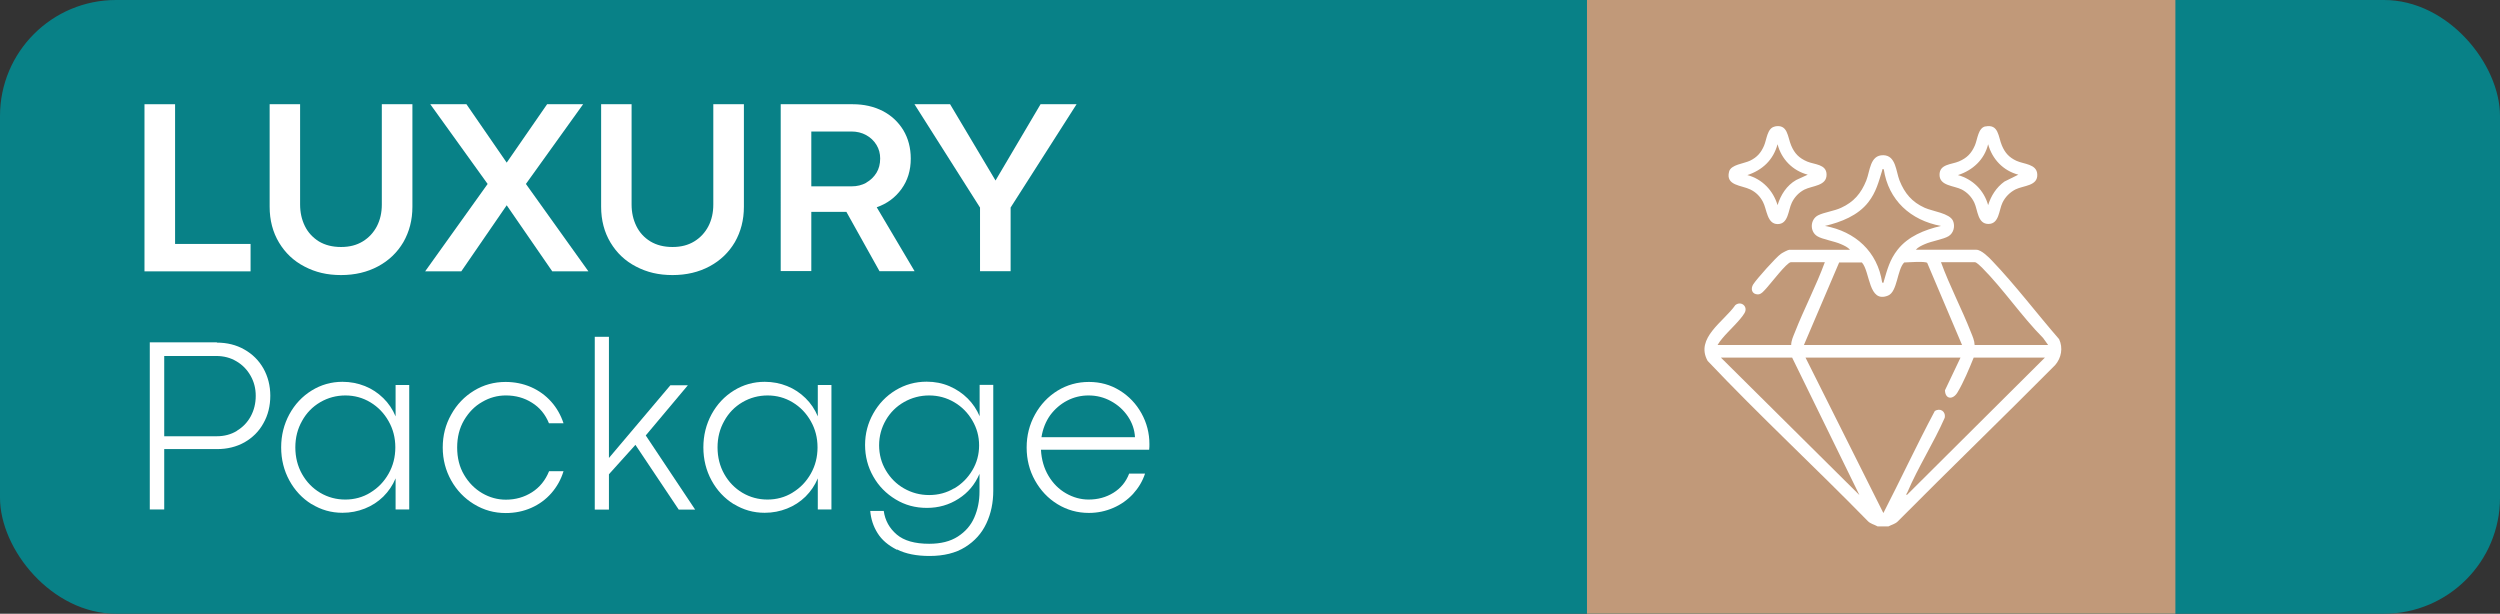 <?xml version="1.0" encoding="UTF-8"?>
<svg id="Layer_1" data-name="Layer 1" xmlns="http://www.w3.org/2000/svg" viewBox="0 0 188.77 46.34">
  <rect x="0" y="0" width="188.77" height="46.34" fill="#333333" stroke="none"/>
  <defs>
    <style>
      .cls-1 {
        fill: #c19979;
      }

      .cls-2 {
        fill: #fff;
      }

      .cls-3 {
        fill: #088187;
      }
    </style>
  </defs>
  <rect class="cls-3" x="0" y="0" width="188.77" height="46.34" rx="8.76" ry="8.76"/>
  <g>
    <path class="cls-2" d="M10.91,7.87h2.31v10.55h5.7v2.07h-8.01V7.87Z"/>
    <path class="cls-2" d="M23,20.13c-.82-.42-1.46-1.03-1.93-1.81-.47-.78-.71-1.69-.71-2.71v-7.74h2.3v7.57c0,.6.12,1.14.36,1.63.24.49.6.87,1.06,1.16.47.28,1.02.42,1.67.42s1.18-.14,1.64-.42c.46-.28.82-.67,1.07-1.15.25-.49.37-1.03.37-1.63v-7.58h2.31v7.74c0,1-.23,1.88-.68,2.67-.46.78-1.09,1.39-1.91,1.83s-1.75.66-2.8.66-1.93-.21-2.75-.64Z"/>
    <path class="cls-2" d="M36.82,13.89l-4.33-6.02h2.73l3.04,4.41,3.05-4.41h2.72l-4.32,6.02,4.72,6.6h-2.73l-3.44-4.99-3.43,4.99h-2.73l4.72-6.6Z"/>
    <path class="cls-2" d="M48.03,20.13c-.82-.42-1.46-1.03-1.93-1.81-.47-.78-.71-1.69-.71-2.71v-7.74h2.3v7.57c0,.6.12,1.14.36,1.63.24.49.59.87,1.06,1.16.47.28,1.02.42,1.67.42s1.18-.14,1.64-.42c.46-.28.82-.67,1.07-1.15.25-.49.37-1.03.37-1.63v-7.58h2.31v7.74c0,1-.23,1.88-.68,2.67-.46.78-1.09,1.39-1.91,1.83s-1.75.66-2.8.66-1.93-.21-2.75-.64Z"/>
    <path class="cls-2" d="M64.39,7.87c.84,0,1.59.17,2.26.51.66.34,1.18.83,1.56,1.45.37.62.56,1.34.56,2.15,0,.88-.23,1.64-.7,2.29s-1.09,1.11-1.87,1.38l2.86,4.83h-2.65l-2.5-4.48c-.11,0-.28,0-.49,0h-2.16v4.47h-2.31V7.87h5.45ZM65.41,13.79c.32-.18.58-.43.77-.74s.28-.67.28-1.08c0-.38-.09-.72-.28-1.03-.19-.31-.45-.56-.78-.74-.33-.18-.7-.27-1.1-.27h-3.04v4.14h3.05c.41,0,.77-.09,1.1-.27Z"/>
    <path class="cls-2" d="M74.01,15.69l-4.96-7.82h2.69l3.43,5.76h0l3.4-5.76h2.72l-4.98,7.8v4.81h-2.31v-4.8Z"/>
    <path class="cls-2" d="M16.37,25.87c.77,0,1.47.17,2.08.52.62.35,1.09.82,1.44,1.43.34.61.52,1.3.52,2.06s-.17,1.47-.52,2.08c-.34.62-.82,1.09-1.43,1.44-.61.34-1.3.51-2.06.51h-4v4.56h-1.09v-12.62h5.07ZM17.88,32.53c.45-.27.8-.63,1.05-1.09.25-.46.38-.98.38-1.55s-.13-1.06-.39-1.52c-.26-.46-.62-.83-1.07-1.09-.45-.27-.96-.4-1.52-.4h-3.93v6.06h3.97c.56,0,1.06-.13,1.51-.4Z"/>
    <path class="cls-2" d="M23.53,38.07c-.71-.44-1.27-1.04-1.68-1.79-.41-.75-.62-1.59-.62-2.5s.21-1.74.62-2.5c.41-.75.97-1.35,1.68-1.79.71-.44,1.49-.66,2.33-.66.6,0,1.16.11,1.69.32.53.21.99.52,1.39.91.4.39.71.85.93,1.38v-2.37h1.03v9.4h-1.03v-2.35c-.22.53-.53.98-.93,1.38-.4.39-.86.69-1.39.9-.53.21-1.09.32-1.69.32-.85,0-1.62-.22-2.33-.66ZM27.97,37.19c.58-.35,1.03-.82,1.37-1.42.34-.6.51-1.26.51-1.99s-.17-1.38-.51-1.98c-.34-.6-.79-1.07-1.37-1.42-.58-.35-1.21-.52-1.89-.52s-1.32.17-1.9.51c-.58.34-1.04.81-1.37,1.41-.34.6-.51,1.26-.51,2s.17,1.42.51,2.02c.34.6.8,1.07,1.37,1.41.58.34,1.21.51,1.89.51s1.32-.17,1.89-.52Z"/>
    <path class="cls-2" d="M35.79,38.07c-.72-.44-1.3-1.04-1.72-1.79-.42-.75-.64-1.58-.64-2.49s.21-1.73.64-2.49c.42-.76,1-1.36,1.72-1.8.72-.44,1.52-.66,2.38-.66.69,0,1.33.13,1.93.39.59.26,1.1.63,1.52,1.1.42.47.73,1.02.93,1.63h-1.1c-.27-.67-.7-1.19-1.28-1.55-.58-.37-1.24-.55-1.97-.55-.63,0-1.23.16-1.79.49-.57.32-1.02.79-1.37,1.38-.35.6-.52,1.28-.52,2.06s.17,1.47.52,2.06c.35.6.81,1.06,1.37,1.39.57.33,1.16.49,1.79.49.73,0,1.39-.19,1.97-.56.58-.37,1.01-.9,1.29-1.59h1.09c-.19.63-.5,1.18-.92,1.66-.42.48-.93.85-1.52,1.11-.59.26-1.23.39-1.92.39-.87,0-1.66-.22-2.38-.66Z"/>
    <path class="cls-2" d="M51.25,38.48l-3.27-4.89-2,2.22v2.67h-1.07v-13.05h1.07v9.15l4.64-5.49h1.32l-3.18,3.79,3.73,5.6h-1.23Z"/>
    <path class="cls-2" d="M55.41,38.07c-.71-.44-1.27-1.04-1.68-1.79-.41-.75-.62-1.59-.62-2.5s.21-1.74.62-2.5c.41-.75.97-1.35,1.68-1.79.71-.44,1.49-.66,2.33-.66.6,0,1.17.11,1.69.32.53.21.99.52,1.39.91.4.39.71.85.93,1.38v-2.37h1.03v9.4h-1.03v-2.35c-.22.53-.53.98-.93,1.38-.4.39-.86.69-1.39.9-.53.21-1.09.32-1.69.32-.85,0-1.62-.22-2.33-.66ZM59.85,37.19c.58-.35,1.03-.82,1.37-1.42.34-.6.51-1.26.51-1.99s-.17-1.38-.51-1.98c-.34-.6-.79-1.07-1.37-1.42-.58-.35-1.21-.52-1.89-.52s-1.32.17-1.9.51c-.58.34-1.04.81-1.37,1.41-.34.6-.51,1.26-.51,2s.17,1.42.51,2.02c.34.6.8,1.07,1.37,1.41.58.34,1.21.51,1.89.51s1.32-.17,1.89-.52Z"/>
    <path class="cls-2" d="M67.72,41.51c-.65-.33-1.14-.74-1.46-1.26-.32-.51-.5-1.07-.55-1.67h1.02c.1.72.43,1.31.98,1.78.55.47,1.37.7,2.45.7.88,0,1.6-.18,2.17-.55.57-.37.98-.84,1.24-1.44s.39-1.24.39-1.95v-1.34c-.34.8-.87,1.43-1.58,1.88-.71.46-1.51.69-2.39.69s-1.65-.21-2.36-.64c-.71-.43-1.28-1-1.69-1.73-.41-.72-.62-1.52-.62-2.38s.21-1.65.62-2.38c.41-.73.97-1.32,1.68-1.75.71-.43,1.49-.65,2.35-.65.61,0,1.18.11,1.72.34.53.23.99.54,1.38.93.39.39.69.84.9,1.34v-2.37h1.03v7.99c0,.9-.17,1.73-.52,2.47-.35.75-.88,1.34-1.6,1.79s-1.62.67-2.69.67c-.98,0-1.8-.16-2.45-.49ZM72.05,36.88c.58-.34,1.03-.8,1.37-1.37s.51-1.2.51-1.88-.17-1.3-.51-1.88c-.34-.58-.79-1.04-1.37-1.38-.58-.34-1.21-.51-1.89-.51s-1.32.17-1.9.5-1.04.79-1.37,1.36-.51,1.21-.51,1.9.17,1.33.51,1.9.79,1.03,1.37,1.36,1.21.5,1.9.5,1.32-.17,1.89-.51Z"/>
    <path class="cls-2" d="M86.77,33.96h-8.17c.04.74.23,1.4.57,1.97.34.57.78,1.01,1.32,1.32.54.31,1.11.47,1.71.47.7,0,1.32-.17,1.87-.51.55-.34.95-.82,1.19-1.45h1.2c-.19.58-.5,1.09-.91,1.54-.42.45-.91.8-1.49,1.05-.58.25-1.19.38-1.84.38-.86,0-1.65-.22-2.37-.66-.72-.44-1.28-1.04-1.7-1.79-.42-.75-.63-1.58-.63-2.49s.21-1.73.63-2.49c.42-.76.99-1.36,1.7-1.8.72-.44,1.51-.66,2.37-.66s1.62.21,2.32.64c.7.43,1.25,1.01,1.65,1.73.4.72.6,1.5.6,2.32,0,.14,0,.29-.02.44ZM85.7,33.01c-.03-.56-.21-1.08-.53-1.56-.33-.49-.75-.87-1.28-1.16-.53-.29-1.09-.43-1.7-.43-.57,0-1.11.13-1.61.39s-.93.63-1.28,1.1c-.34.48-.56,1.03-.66,1.66h7.06Z"/>
  </g>
  <rect class="cls-1" x="119.83" y="0" width="44.43" height="46.34"/>
  <g>
    <path class="cls-2" d="M141.76,39.74c-.25-.14-.54-.19-.74-.41-3.98-4.07-8.17-7.95-12.08-12.08-.96-1.72,1.23-2.97,2.09-4.21.43-.35.98.1.7.59-.31.55-1.24,1.38-1.68,1.92-.13.16-.26.32-.36.5h5.56c0-.33.15-.64.27-.94.7-1.79,1.61-3.51,2.27-5.31h-2.57c-.29,0-1.54,1.64-1.83,1.95-.18.19-.39.48-.65.48-.46,0-.58-.42-.35-.77.26-.4,1.71-2.03,2.08-2.29.11-.08.54-.31.64-.31h4.58c-.16-.19-.44-.32-.67-.42-.5-.23-1.44-.37-1.81-.61-.57-.36-.53-1.26.07-1.57.45-.23,1.2-.32,1.74-.57.96-.44,1.51-1.09,1.9-2.06.29-.72.27-1.93,1.29-1.91.95.02.95,1.22,1.22,1.91.39.97.93,1.62,1.9,2.06.6.27,1.89.41,2.14.99.17.4.05.91-.33,1.15s-1.31.38-1.81.61c-.23.1-.51.23-.67.42h4.58c.36,0,.94.57,1.18.83,1.76,1.84,3.39,4,5.06,5.92.31.66.17,1.42-.3,1.96-3.93,3.96-7.95,7.84-11.88,11.8-.2.2-.47.25-.71.38h-.83ZM142.24,12.78c-.16-.02-.09,0-.12.09-.27.88-.46,1.64-1.04,2.39-.79,1.02-2.06,1.51-3.28,1.8,2.29.42,3.97,1.94,4.32,4.28.15.02.09,0,.12-.09.26-.89.45-1.64,1.04-2.39.8-1.02,2.04-1.51,3.28-1.8-2.29-.42-3.97-1.94-4.32-4.28ZM148.15,26.05l-2.63-6.2c-.15-.14-1.46-.04-1.74-.03-.54.55-.5,2.21-1.22,2.5-1.49.6-1.34-1.8-1.97-2.5h-1.72s-2.66,6.23-2.66,6.23h11.94ZM154.65,26.05l-.38-.53c-1.62-1.63-3-3.69-4.61-5.31-.1-.1-.42-.41-.53-.41h-2.57c.66,1.81,1.57,3.52,2.27,5.31.12.3.26.61.27.94h5.56ZM135.32,27h-5.38l10.46,10.38-5.08-10.38ZM148.03,27h-11.7l5.88,11.74c1.31-2.55,2.53-5.16,3.88-7.7.41-.27.85.03.75.51-.83,1.89-2.02,3.74-2.82,5.63-.02.05-.13.15-.04.2l10.43-10.38h-5.38c-.34.84-.76,1.86-1.23,2.64-.35.57-.92.51-.94-.17l1.17-2.46Z"/>
    <path class="cls-2" d="M149.91,9.55c1.02-.21.97.79,1.25,1.44.24.56.54.89,1.09,1.15s1.54.23,1.58,1.02c.05.89-1.03.84-1.64,1.14-.43.22-.78.57-.99,1.01-.27.56-.24,1.6-1.06,1.6s-.8-1.04-1.06-1.6c-.2-.43-.53-.78-.95-1-.6-.3-1.67-.27-1.68-1.1s.9-.78,1.46-1.02c.61-.26.95-.61,1.21-1.21.2-.46.24-1.33.8-1.44ZM152.4,13.19c-1.14-.3-1.97-1.17-2.28-2.3-.28,1.16-1.16,1.97-2.28,2.33,1.12.31,1.97,1.15,2.28,2.27.22-.71.62-1.34,1.23-1.78l1.05-.52Z"/>
    <path class="cls-2" d="M134,9.55c1.01-.21.97.79,1.25,1.44.26.61.6.95,1.21,1.21.54.23,1.44.19,1.46.96.03.89-1.07.85-1.68,1.16-.42.22-.75.57-.95,1-.27.56-.25,1.6-1.06,1.6s-.81-1.1-1.11-1.67c-.22-.42-.52-.73-.95-.94-.66-.33-1.89-.28-1.61-1.35.14-.54,1.12-.6,1.59-.83.53-.26.82-.6,1.05-1.13.2-.46.24-1.33.8-1.44ZM136.5,13.19c-1.14-.3-1.99-1.17-2.28-2.3-.32,1.18-1.13,1.95-2.28,2.33,1.13.3,1.95,1.17,2.28,2.27.24-.78.69-1.49,1.41-1.9l.87-.4Z"/>
  </g>
</svg>